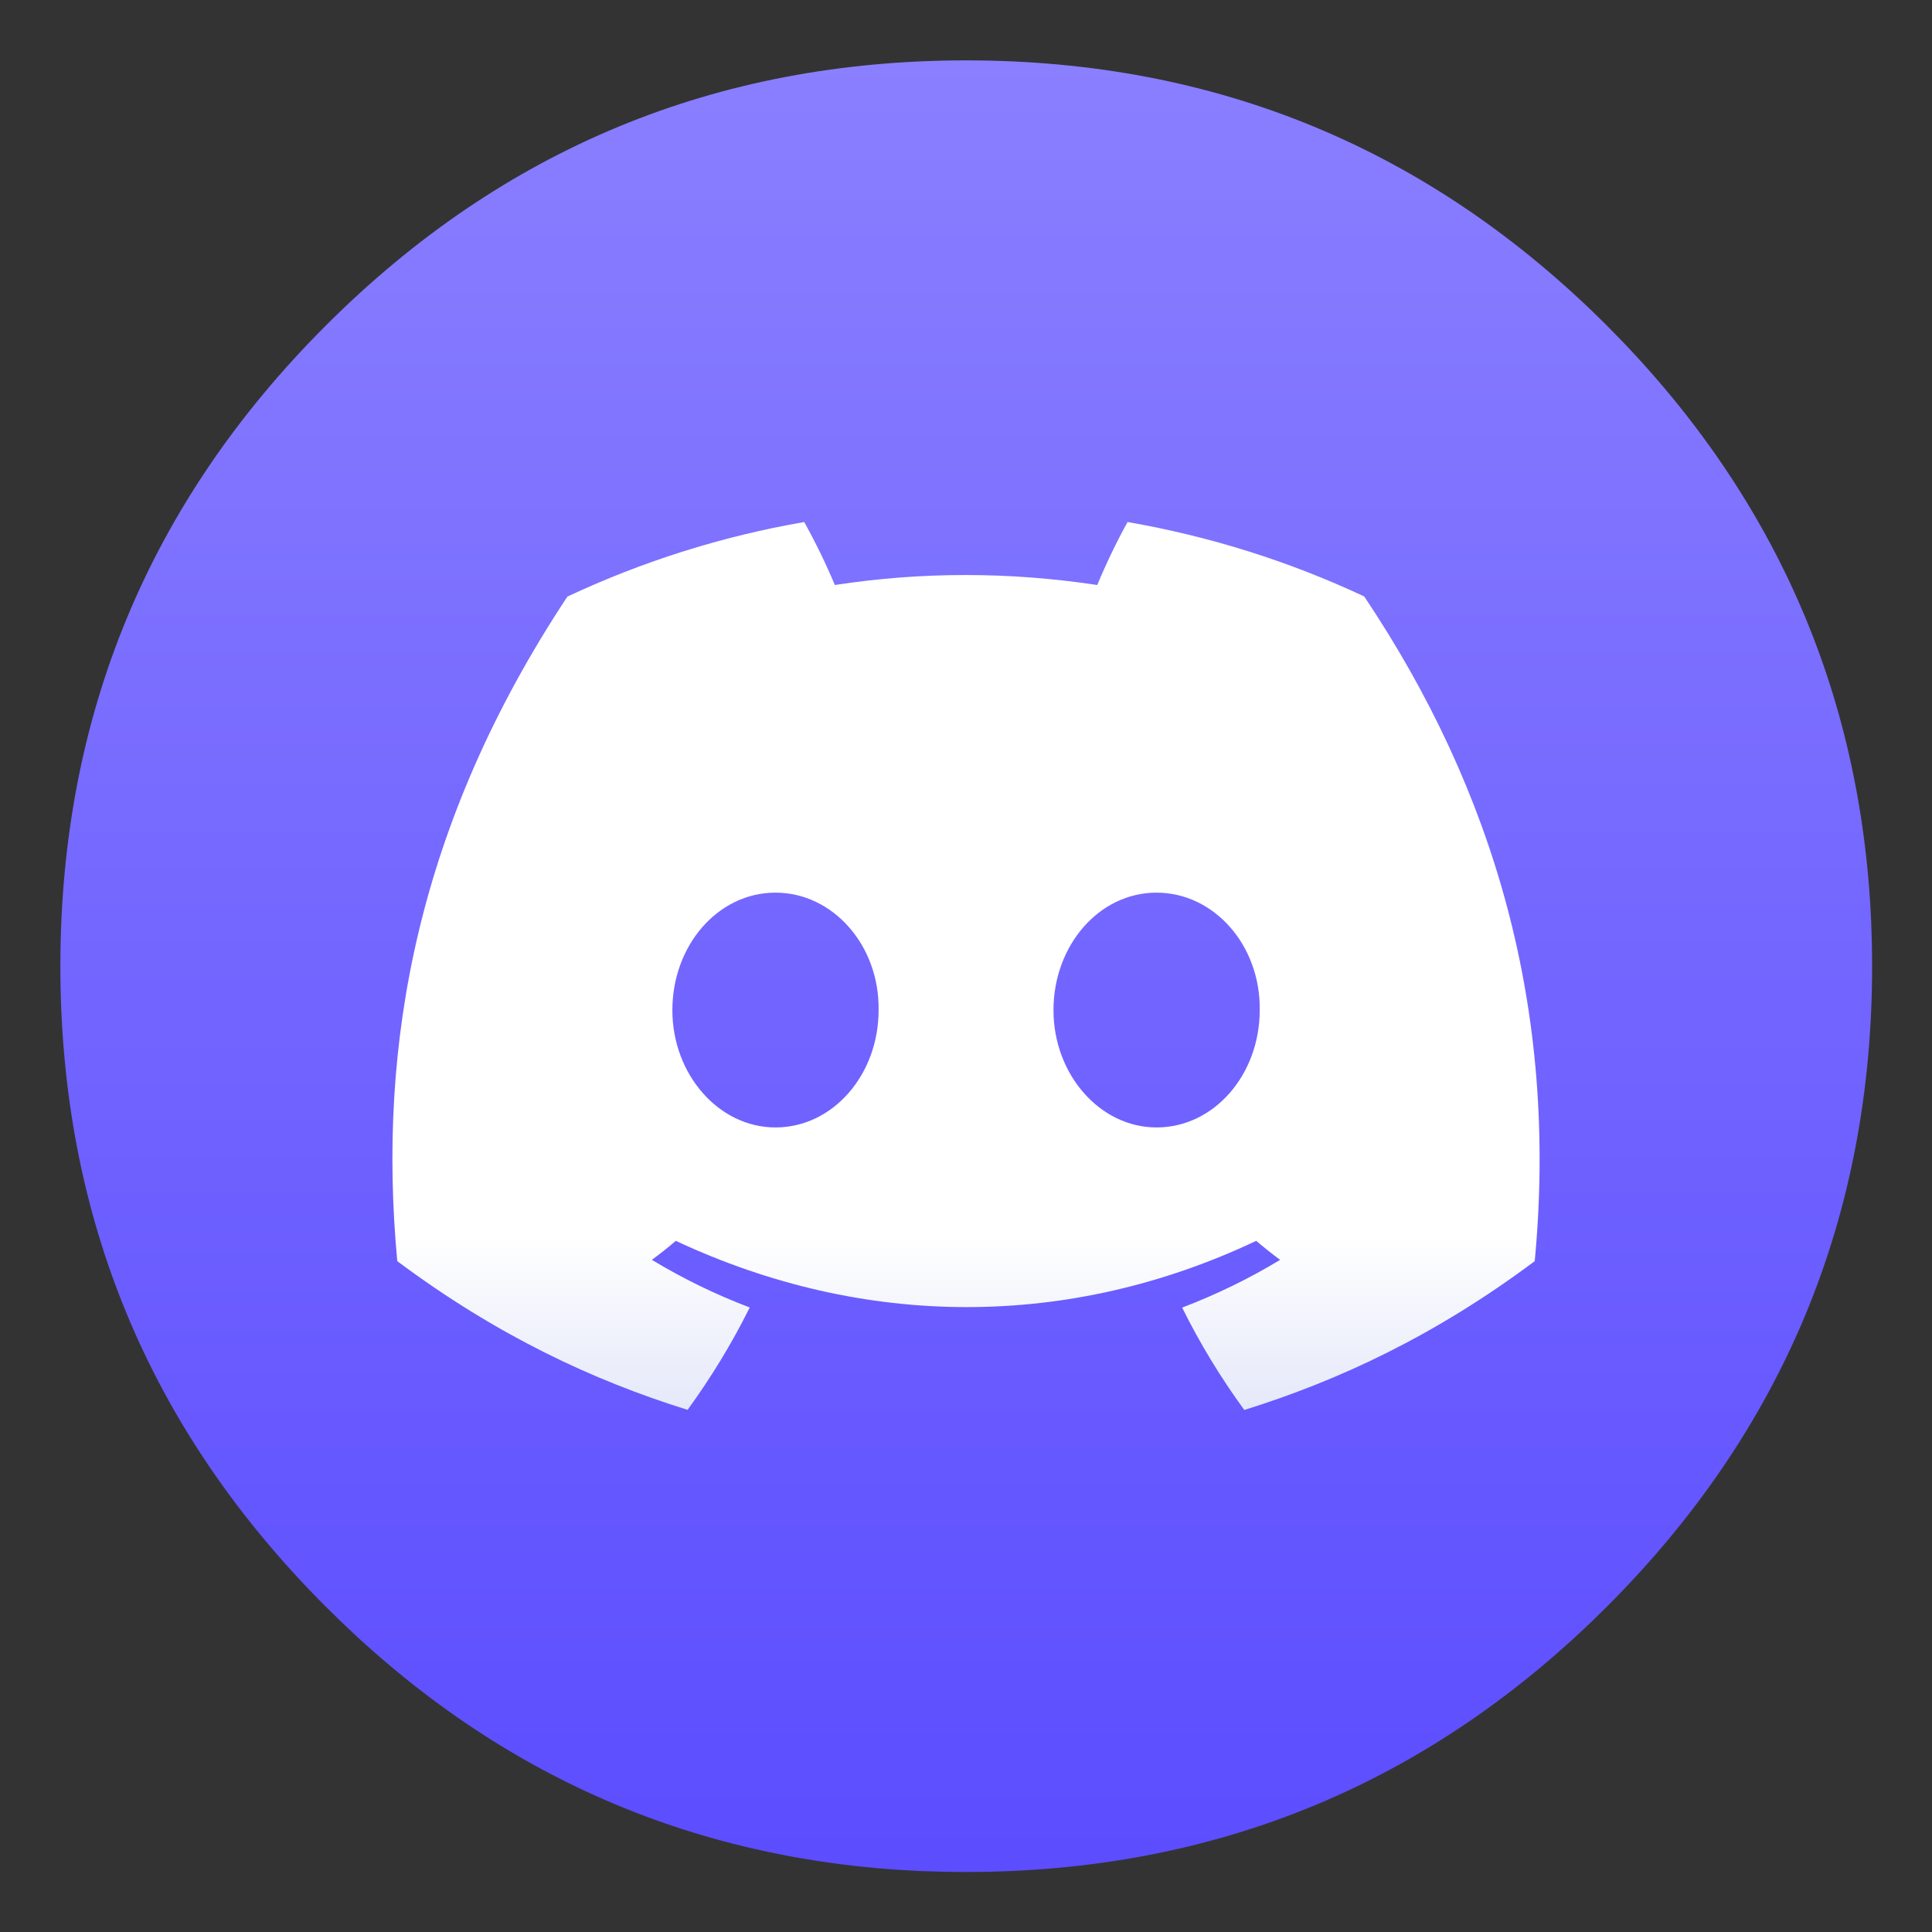 <?xml version="1.0" encoding="UTF-8"?>
<svg xmlns="http://www.w3.org/2000/svg" xmlns:xlink="http://www.w3.org/1999/xlink" width="64" height="64" viewBox="0 0 64 64">
<rect x="0" y="0" width="64" height="64" fill="#333333" stroke="none"/>
<defs>
<linearGradient id="linear-pattern-0" gradientUnits="userSpaceOnUse" x1="500.28" y1="20.138" x2="500.28" y2="989.81" gradientTransform="matrix(0.064, 0, 0, 0.064, -0.567, -0.54)">
<stop offset="0" stop-color="rgb(54.51%, 50.196%, 100%)" stop-opacity="1"/>
<stop offset="1" stop-color="rgb(35.686%, 29.804%, 100%)" stop-opacity="1"/>
</linearGradient>
<linearGradient id="linear-pattern-1" gradientUnits="userSpaceOnUse" x1="29.549" y1="46.097" x2="29.549" y2="18.118" gradientTransform="matrix(0.501, 0, 0, 0.501, -0.374, 31.914)">
<stop offset="0" stop-color="rgb(74.902%, 78.431%, 94.118%)" stop-opacity="1"/>
<stop offset="1" stop-color="rgb(100%, 100%, 100%)" stop-opacity="1"/>
</linearGradient>
</defs>
<path fill-rule="nonzero" fill="url(#linear-pattern-0)" d="M 62.016 32.008 C 62.016 31.5 62.004 30.996 61.984 30.508 C 61.645 22.863 58.727 16.289 53.23 10.785 C 47.371 4.93 40.297 2 32.008 2 C 23.723 2 16.648 4.93 10.793 10.785 C 4.934 16.641 2 23.719 2 32.008 C 2 40.289 4.934 47.367 10.793 53.223 C 16.273 58.715 22.844 61.633 30.469 61.98 C 30.977 62 31.488 62.012 32.008 62.012 C 40.297 62.012 47.371 59.078 53.23 53.223 C 59.086 47.367 62.016 40.289 62.016 32.008 Z M 62.016 32.008 "/>
<path fill-rule="nonzero" fill="url(#linear-pattern-1)" d="M 45.191 19.758 C 42.699 18.59 40.062 17.762 37.352 17.293 C 37.012 17.902 36.617 18.723 36.348 19.379 C 33.422 18.938 30.527 18.938 27.656 19.379 C 27.355 18.664 27.016 17.969 26.641 17.293 C 23.926 17.762 21.289 18.594 18.797 19.762 C 13.836 27.258 12.488 34.57 13.16 41.777 C 16.453 44.234 19.641 45.727 22.777 46.703 C 23.555 45.633 24.246 44.5 24.836 43.312 C 23.711 42.887 22.625 42.355 21.594 41.734 C 21.863 41.535 22.133 41.324 22.387 41.105 C 28.641 44.031 35.434 44.031 41.613 41.105 C 41.871 41.324 42.137 41.535 42.406 41.734 C 41.375 42.359 40.285 42.887 39.16 43.316 C 39.75 44.504 40.438 45.637 41.219 46.707 C 44.355 45.73 47.547 44.238 50.84 41.777 C 51.629 33.422 49.492 26.18 45.191 19.758 Z M 25.688 37.348 C 23.812 37.348 22.273 35.594 22.273 33.461 C 22.273 31.324 23.777 29.57 25.688 29.57 C 27.598 29.57 29.137 31.324 29.105 33.461 C 29.105 35.594 27.598 37.348 25.688 37.348 Z M 38.312 37.348 C 36.438 37.348 34.898 35.594 34.898 33.461 C 34.898 31.324 36.402 29.57 38.312 29.57 C 40.223 29.57 41.762 31.324 41.73 33.461 C 41.73 35.594 40.223 37.348 38.312 37.348 Z M 38.312 37.348 "/>
</svg>
